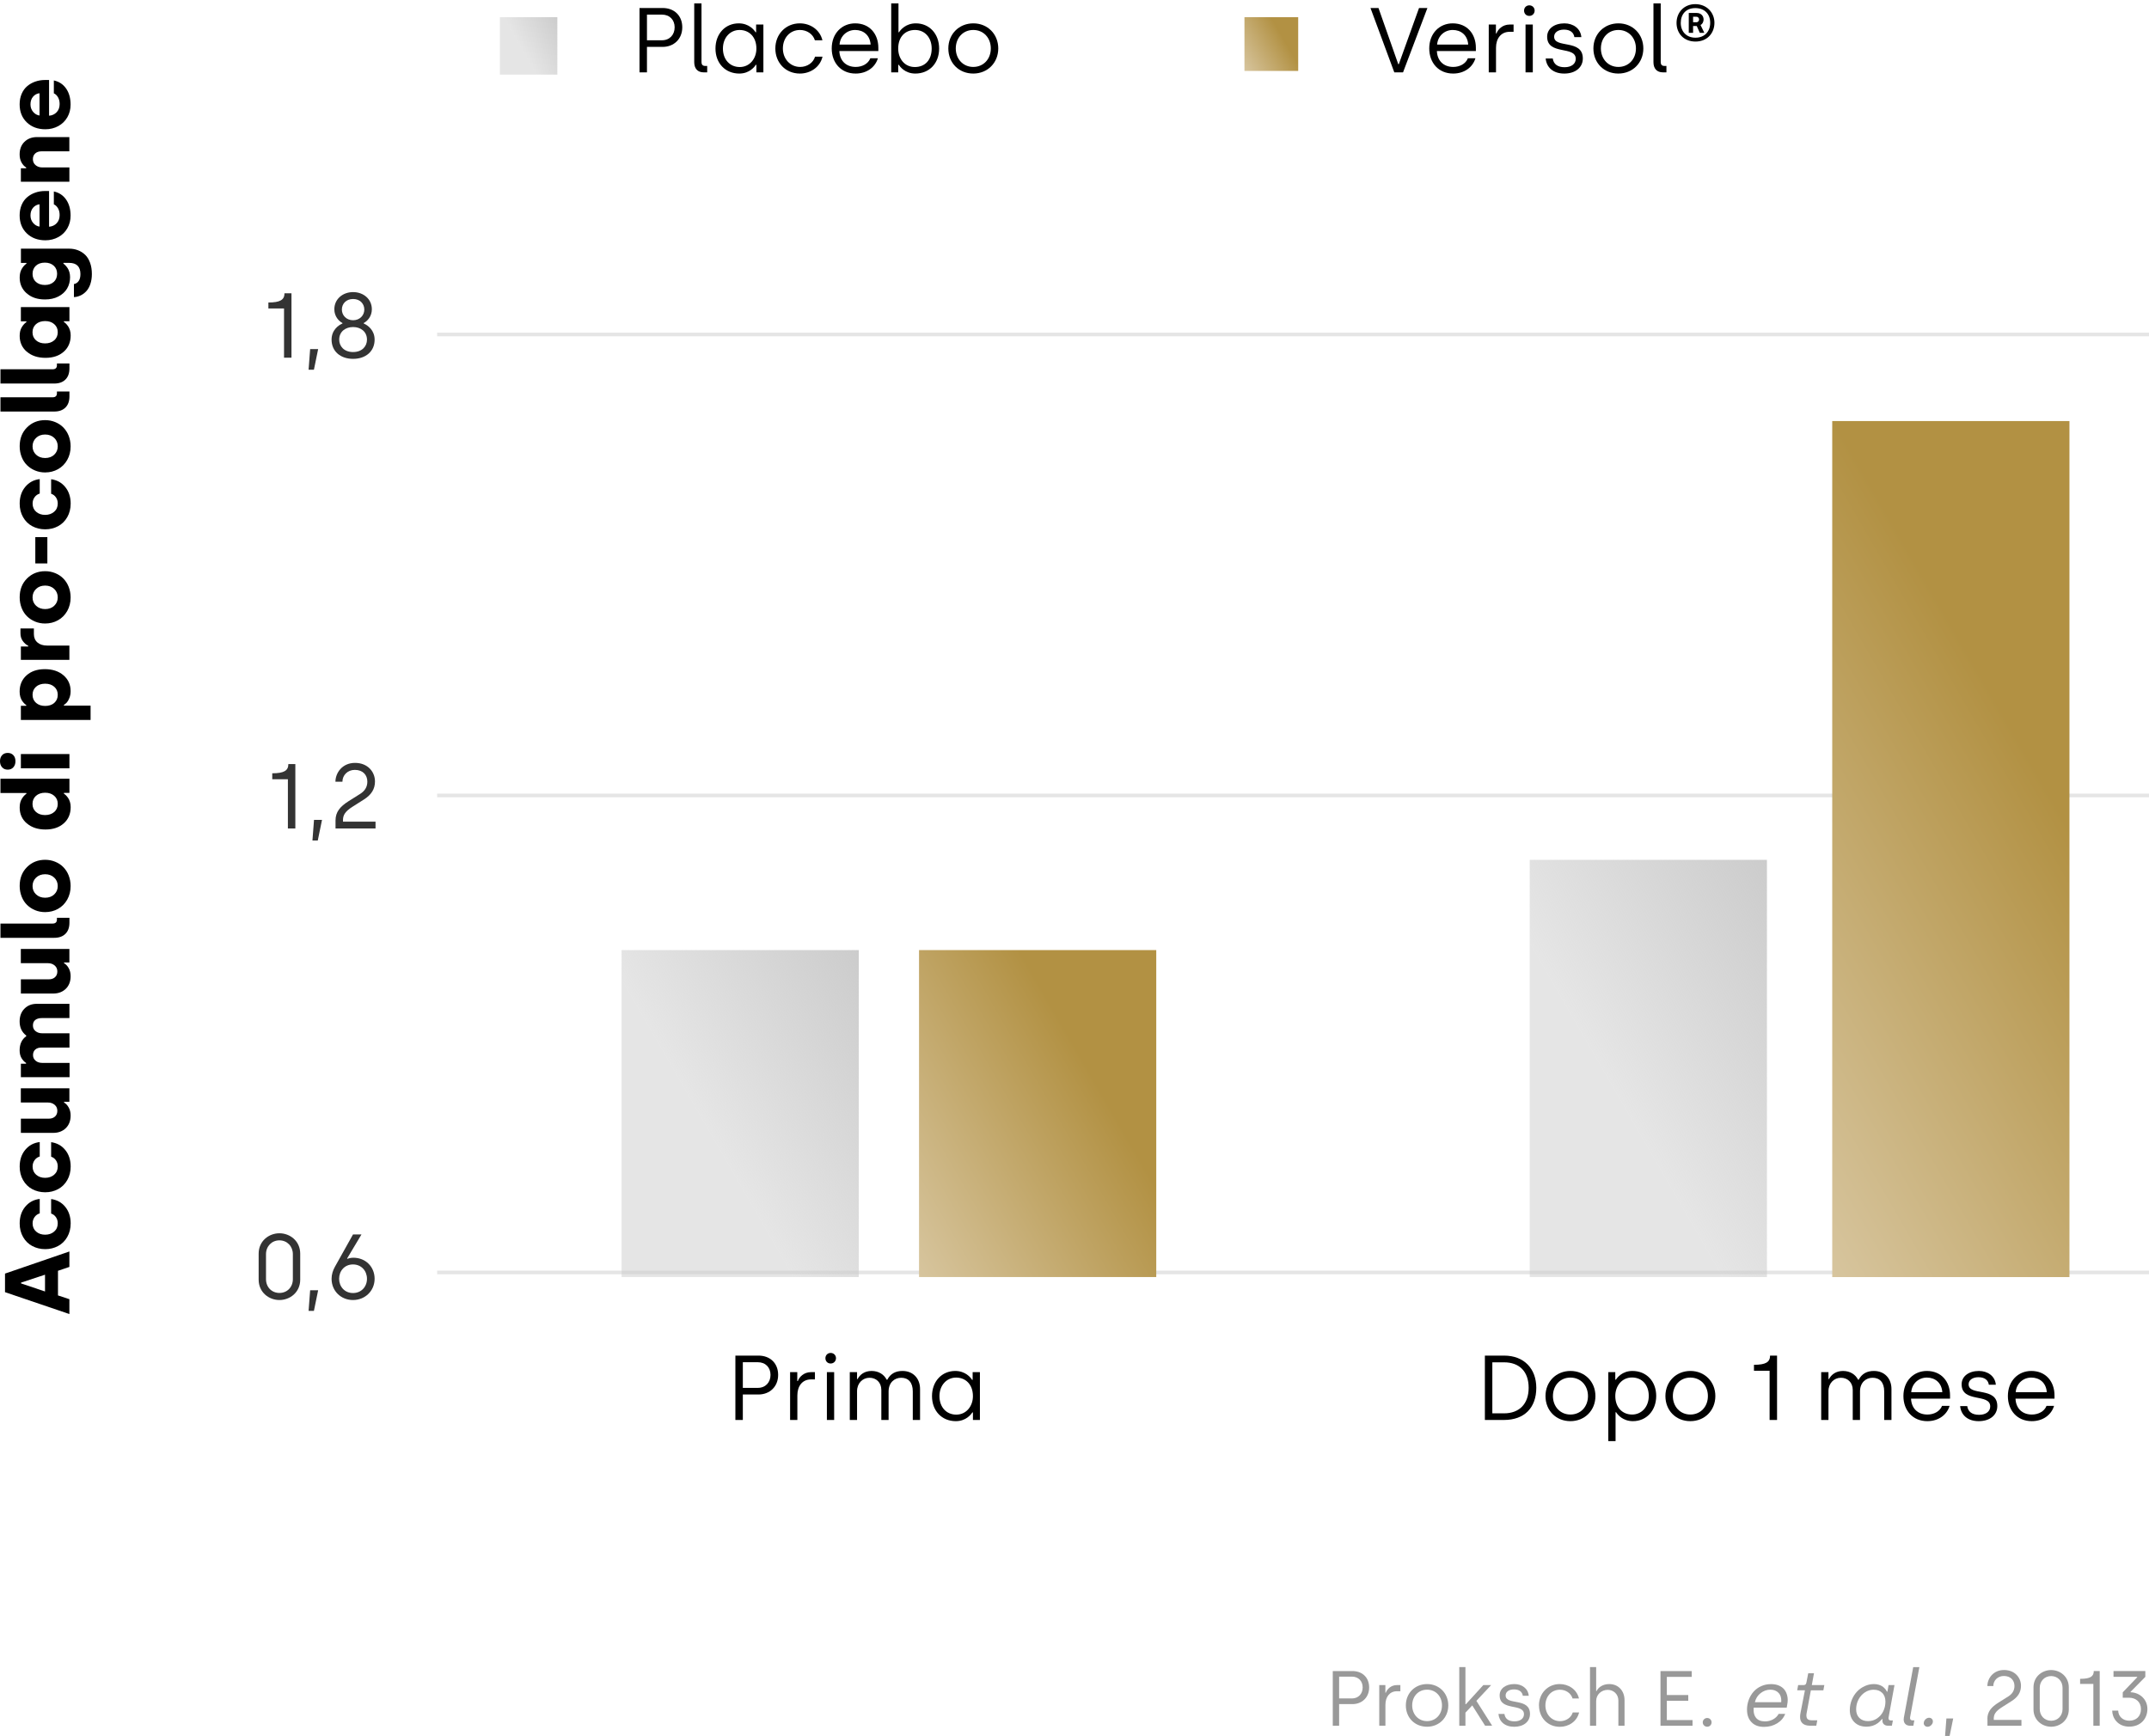 <?xml version="1.0" encoding="UTF-8"?>
<svg xmlns="http://www.w3.org/2000/svg" xmlns:xlink="http://www.w3.org/1999/xlink" id="Livello_2" data-name="Livello 2" viewBox="0 0 467.36 377.62">
  <defs>
    <style>
      .cls-1 {
        fill: url(#Sfumatura_senza_nome_9);
        filter: url(#drop-shadow-2);
      }

      .cls-2 {
        fill: url(#Sfumatura_senza_nome_22-2);
        filter: url(#drop-shadow-3);
      }

      .cls-3 {
        fill: url(#Sfumatura_senza_nome_22-3);
        filter: url(#drop-shadow-5);
      }

      .cls-4 {
        fill: url(#Sfumatura_senza_nome_9-2);
        filter: url(#drop-shadow-4);
      }

      .cls-5 {
        fill: url(#Sfumatura_senza_nome_9-3);
        filter: url(#drop-shadow-6);
      }

      .cls-6 {
        fill: url(#Sfumatura_senza_nome_22);
        filter: url(#drop-shadow-1);
      }

      .cls-7 {
        opacity: .8;
      }

      .cls-8 {
        fill: none;
        stroke: #e5e5e5;
        stroke-miterlimit: 10;
        stroke-width: .79px;
      }

      .cls-9 {
        fill: #999;
      }
    </style>
    <linearGradient id="Sfumatura_senza_nome_22" data-name="Sfumatura senza nome 22" x1="119.23" y1="261.29" x2="188.72" y2="221.17" gradientUnits="userSpaceOnUse">
      <stop offset=".4" stop-color="#ccc" stop-opacity=".5"></stop>
      <stop offset="1" stop-color="#ccc"></stop>
    </linearGradient>
    <filter id="drop-shadow-1" x="128.18" y="200" width="65" height="84" filterUnits="userSpaceOnUse">
      <feOffset dx="7" dy="1"></feOffset>
      <feGaussianBlur result="blur" stdDeviation="2"></feGaussianBlur>
      <feFlood flood-color="#000" flood-opacity=".3"></feFlood>
      <feComposite in2="blur" operator="in"></feComposite>
      <feComposite in="SourceGraphic"></feComposite>
    </filter>
    <linearGradient id="Sfumatura_senza_nome_9" data-name="Sfumatura senza nome 9" x1="183.92" y1="261.29" x2="253.41" y2="221.17" gradientUnits="userSpaceOnUse">
      <stop offset="0" stop-color="#d7c59e"></stop>
      <stop offset=".68" stop-color="#b29143"></stop>
    </linearGradient>
    <filter id="drop-shadow-2" x="192.87" y="200" width="65.31" height="84" filterUnits="userSpaceOnUse">
      <feOffset dx="7" dy="1"></feOffset>
      <feGaussianBlur result="blur-2" stdDeviation="2"></feGaussianBlur>
      <feFlood flood-color="#000" flood-opacity=".3"></feFlood>
      <feComposite in2="blur-2" operator="in"></feComposite>
      <feComposite in="SourceGraphic"></feComposite>
    </filter>
    <linearGradient id="Sfumatura_senza_nome_22-2" data-name="Sfumatura senza nome 22" x1="312.48" y1="253.93" x2="390.47" y2="208.9" xlink:href="#Sfumatura_senza_nome_22"></linearGradient>
    <filter id="drop-shadow-3" x="325.68" y="181" width="65.5" height="103" filterUnits="userSpaceOnUse">
      <feOffset dx="7" dy="1"></feOffset>
      <feGaussianBlur result="blur-3" stdDeviation="2"></feGaussianBlur>
      <feFlood flood-color="#000" flood-opacity=".3"></feFlood>
      <feComposite in2="blur-3" operator="in"></feComposite>
      <feComposite in="SourceGraphic"></feComposite>
    </filter>
    <linearGradient id="Sfumatura_senza_nome_9-2" data-name="Sfumatura senza nome 9" x1="357.61" y1="218.14" x2="476.93" y2="149.24" xlink:href="#Sfumatura_senza_nome_9"></linearGradient>
    <filter id="drop-shadow-4" x="391.47" y="85" width="64.71" height="199" filterUnits="userSpaceOnUse">
      <feOffset dx="7" dy="1"></feOffset>
      <feGaussianBlur result="blur-4" stdDeviation="2"></feGaussianBlur>
      <feFlood flood-color="#000" flood-opacity=".3"></feFlood>
      <feComposite in2="blur-4" operator="in"></feComposite>
      <feComposite in="SourceGraphic"></feComposite>
    </filter>
    <linearGradient id="Sfumatura_senza_nome_22-3" data-name="Sfumatura senza nome 22" x1="104.58" y1="13.25" x2="119.35" y2="4.72" xlink:href="#Sfumatura_senza_nome_22"></linearGradient>
    <filter id="drop-shadow-5" x="105.18" y="0" width="20" height="20" filterUnits="userSpaceOnUse">
      <feOffset dx="3" dy="1"></feOffset>
      <feGaussianBlur result="blur-5" stdDeviation="1"></feGaussianBlur>
      <feFlood flood-color="#000" flood-opacity=".3"></feFlood>
      <feComposite in2="blur-5" operator="in"></feComposite>
      <feComposite in="SourceGraphic"></feComposite>
    </filter>
    <linearGradient id="Sfumatura_senza_nome_9-3" data-name="Sfumatura senza nome 9" x1="266.57" y1="12.58" x2="280.4" y2="4.59" xlink:href="#Sfumatura_senza_nome_9"></linearGradient>
    <filter id="drop-shadow-6" x="267.18" y="0" width="19" height="19" filterUnits="userSpaceOnUse">
      <feOffset dx="3" dy="1"></feOffset>
      <feGaussianBlur result="blur-6" stdDeviation="1"></feGaussianBlur>
      <feFlood flood-color="#000" flood-opacity=".3"></feFlood>
      <feComposite in2="blur-6" operator="in"></feComposite>
      <feComposite in="SourceGraphic"></feComposite>
    </filter>
  </defs>
  <g id="Livello_2-2" data-name="Livello 2">
    <g>
      <path d="M1.09,281.08v-4.04l14-4.81v3.36l-2.48.84v5.36l2.48.82v3.23l-14-4.76ZM9.79,277.28l-5.21,1.72v.18l5.21,1.75v-3.64Z"></path>
      <path d="M7.01,271.04c-.84-.45-1.5-1.1-1.99-1.96s-.74-1.83-.74-2.94c0-1.46.4-2.68,1.21-3.65s1.85-1.54,3.15-1.69v3.14c-.46.14-.84.41-1.12.8s-.43.85-.43,1.38c0,.74.26,1.34.78,1.79s1.17.67,1.95.67,1.44-.23,1.96-.68.78-1.05.78-1.8c0-.51-.13-.95-.4-1.34s-.62-.64-1.04-.78v-3.16c1.26.18,2.29.74,3.07,1.7s1.18,2.16,1.18,3.6c0,1.11-.25,2.09-.74,2.95s-1.16,1.52-2,1.97-1.77.68-2.8.68-1.97-.23-2.81-.68Z"></path>
      <path d="M7.01,258.67c-.84-.45-1.5-1.1-1.99-1.96s-.74-1.83-.74-2.94c0-1.46.4-2.68,1.21-3.65s1.85-1.54,3.15-1.69v3.14c-.46.14-.84.41-1.12.8s-.43.85-.43,1.38c0,.74.26,1.34.78,1.79s1.17.67,1.95.67,1.44-.23,1.96-.68.78-1.05.78-1.8c0-.51-.13-.95-.4-1.34s-.62-.64-1.04-.78v-3.16c1.26.18,2.29.74,3.07,1.7s1.18,2.16,1.18,3.6c0,1.11-.25,2.09-.74,2.95s-1.16,1.52-2,1.97-1.77.68-2.8.68-1.97-.23-2.81-.68Z"></path>
      <path d="M4.54,246.44v-3.1h6.07c.56,0,1.01-.15,1.35-.46s.51-.72.51-1.25-.19-.97-.58-1.3-.87-.5-1.44-.5h-5.92v-3.1h10.56v2.94h-1.16v.16c.39.22.73.58,1.01,1.08s.42,1.08.42,1.74c0,1.15-.35,2.07-1.05,2.75s-1.61,1.03-2.72,1.03h-7.04Z"></path>
      <path d="M4.54,234.31v-2.92h1.13v-.17c-.4-.25-.73-.61-1-1.07s-.4-1.03-.4-1.68c0-1.36.48-2.38,1.44-3.07v-.14c-.96-.73-1.44-1.75-1.44-3.06,0-1.15.34-2.07,1.04-2.78s1.58-1.06,2.69-1.06h7.1v3.1h-6.02c-.6,0-1.07.14-1.41.41s-.51.67-.51,1.2.19.92.57,1.23.86.47,1.46.47h5.92v3.1h-6.1c-.55,0-1,.14-1.33.43s-.5.69-.5,1.21.19.91.57,1.23.86.47,1.44.47h5.94v3.11H4.54Z"></path>
      <path d="M4.54,216.13v-3.1h6.07c.56,0,1.01-.15,1.35-.46s.51-.72.51-1.25-.19-.97-.58-1.3-.87-.5-1.44-.5h-5.92v-3.1h10.56v2.94h-1.16v.16c.39.22.73.58,1.01,1.08s.42,1.08.42,1.74c0,1.15-.35,2.07-1.05,2.75s-1.61,1.03-2.72,1.03h-7.04Z"></path>
      <path d="M.1,204.01v-3.11h11.32c.64,0,.96-.29.96-.88v-.38h2.72v1.06c0,1.05-.29,1.86-.88,2.44s-1.4.86-2.44.86H.1Z"></path>
      <path d="M7.64,197.99c-.68-.28-1.26-.66-1.76-1.15s-.89-1.09-1.17-1.8-.43-1.49-.43-2.33c0-1.67.53-3.03,1.59-4.09s2.38-1.59,3.95-1.59c.77,0,1.5.14,2.18.42s1.27.66,1.76,1.16.89,1.1,1.17,1.81.43,1.49.43,2.32c0,1.1-.25,2.08-.74,2.95s-1.16,1.54-2,2.01-1.78.71-2.81.71c-.77,0-1.5-.14-2.18-.42ZM11.79,194.56c.51-.48.77-1.09.77-1.82s-.26-1.36-.77-1.84-1.17-.73-1.97-.73-1.46.24-1.97.73-.77,1.1-.77,1.84.26,1.34.77,1.82,1.17.72,1.97.72,1.47-.24,1.98-.72Z"></path>
      <path d="M5.83,179.11c-1.04-.89-1.55-2.04-1.55-3.46,0-.74.15-1.36.45-1.86s.64-.88,1.01-1.12v-.17H.1v-3.1h15v3.08h-1.2v.17c.15.09.3.21.44.35s.3.33.46.56.3.52.41.87.16.73.16,1.14c0,1.46-.5,2.64-1.5,3.53s-2.33,1.34-3.98,1.34-3.01-.44-4.04-1.33ZM11.8,176.63c.5-.45.76-1.04.76-1.77s-.26-1.31-.78-1.76-1.17-.66-1.97-.66-1.49.23-1.99.68-.75,1.04-.75,1.76.25,1.3.76,1.75,1.17.67,1.97.67,1.48-.22,1.99-.67Z"></path>
      <path d="M.46,166.91c-.31-.34-.46-.78-.46-1.32s.15-.98.45-1.31.71-.5,1.23-.5.92.17,1.23.5.45.77.45,1.31-.15.98-.46,1.32-.71.51-1.22.51-.92-.17-1.22-.51ZM4.54,167.13v-3.11h10.56v3.11H4.54Z"></path>
      <path d="M4.54,156.6v-3.07h1.17v-.16c-.14-.09-.29-.21-.43-.35s-.3-.33-.46-.56-.29-.52-.4-.88-.15-.74-.15-1.15c0-1.45.5-2.62,1.5-3.52s2.33-1.35,3.98-1.35,3.01.44,4.05,1.33,1.56,2.04,1.56,3.46c0,.53-.09,1.02-.26,1.46s-.36.77-.56.99-.42.4-.64.54v.16h5.8v3.11H4.54ZM11.81,152.89c.5-.45.75-1.03.75-1.75s-.25-1.3-.76-1.75-1.17-.67-1.98-.67-1.49.22-1.99.67-.75,1.03-.75,1.75.26,1.32.77,1.76,1.17.66,1.97.66,1.5-.22,2-.67Z"></path>
      <path d="M4.54,143.55v-2.92h1.59v-.17c-.45-.21-.84-.55-1.18-1.03s-.5-1.04-.5-1.69v-1.03h2.92v1.22c0,.77.26,1.38.78,1.83s1.23.67,2.14.67h4.8v3.11H4.54Z"></path>
      <path d="M7.64,135.21c-.68-.28-1.26-.66-1.76-1.15s-.89-1.09-1.17-1.8-.43-1.49-.43-2.33c0-1.67.53-3.03,1.59-4.09s2.38-1.59,3.95-1.59c.77,0,1.5.14,2.18.42s1.27.66,1.76,1.16.89,1.1,1.17,1.81.43,1.49.43,2.32c0,1.1-.25,2.08-.74,2.95s-1.16,1.54-2,2.01-1.78.71-2.81.71c-.77,0-1.5-.14-2.18-.42ZM11.79,131.77c.51-.48.77-1.09.77-1.82s-.26-1.36-.77-1.84-1.17-.73-1.97-.73-1.46.24-1.97.73-.77,1.1-.77,1.84.26,1.34.77,1.82,1.17.72,1.97.72,1.47-.24,1.98-.72Z"></path>
      <path d="M7.68,122.56v-5.72h2.62v5.72h-2.62Z"></path>
      <path d="M7.01,114.46c-.84-.45-1.5-1.1-1.99-1.96s-.74-1.83-.74-2.94c0-1.46.4-2.68,1.21-3.65s1.85-1.54,3.15-1.69v3.14c-.46.14-.84.41-1.12.8s-.43.85-.43,1.38c0,.74.26,1.34.78,1.79s1.17.67,1.95.67,1.44-.23,1.96-.68.78-1.05.78-1.8c0-.51-.13-.95-.4-1.34s-.62-.64-1.04-.78v-3.16c1.26.18,2.29.74,3.07,1.7s1.18,2.16,1.18,3.6c0,1.11-.25,2.09-.74,2.95s-1.16,1.52-2,1.97-1.77.68-2.8.68-1.97-.23-2.81-.68Z"></path>
      <path d="M7.64,102.35c-.68-.28-1.26-.66-1.76-1.15s-.89-1.09-1.17-1.8-.43-1.49-.43-2.33c0-1.67.53-3.03,1.59-4.09s2.38-1.59,3.95-1.59c.77,0,1.5.14,2.18.42s1.27.66,1.76,1.16.89,1.1,1.17,1.81.43,1.49.43,2.32c0,1.1-.25,2.08-.74,2.95s-1.16,1.54-2,2.01-1.78.71-2.81.71c-.77,0-1.5-.14-2.18-.42ZM11.79,98.91c.51-.48.77-1.09.77-1.82s-.26-1.36-.77-1.84-1.17-.73-1.97-.73-1.46.24-1.97.73-.77,1.1-.77,1.84.26,1.34.77,1.82,1.17.72,1.97.72,1.47-.24,1.98-.72Z"></path>
      <path d="M.1,89.53v-3.11h11.32c.64,0,.96-.29.96-.88v-.38h2.72v1.06c0,1.05-.29,1.86-.88,2.44s-1.4.86-2.44.86H.1Z"></path>
      <path d="M.1,83.44v-3.11h11.32c.64,0,.96-.29.96-.88v-.38h2.72v1.06c0,1.05-.29,1.86-.88,2.44s-1.4.86-2.44.86H.1Z"></path>
      <path d="M5.83,76.51c-1.04-.89-1.55-2.04-1.55-3.46,0-.74.15-1.36.45-1.86s.64-.88,1.01-1.12v-.17h-1.2v-3.1h10.56v3.08h-1.2v.17c.15.09.3.21.44.35s.3.33.46.56.3.52.41.87.16.73.16,1.14c0,1.46-.5,2.64-1.5,3.53s-2.33,1.34-3.98,1.34-3.01-.44-4.04-1.33ZM11.8,74.03c.5-.45.76-1.04.76-1.77s-.26-1.31-.78-1.76-1.17-.66-1.97-.66-1.49.23-1.99.68-.75,1.04-.75,1.76.25,1.3.76,1.75,1.17.67,1.97.67,1.48-.22,1.99-.67Z"></path>
      <path d="M5.77,63.78c-1-.9-1.49-2.03-1.49-3.41,0-.76.16-1.4.47-1.91s.64-.88,1-1.1v-.17h-1.2v-3.1h10.44c.7,0,1.35.11,1.95.34s1.12.56,1.58,1,.81,1.02,1.07,1.73.39,1.53.39,2.45c0,.79-.11,1.51-.32,2.15s-.51,1.16-.87,1.56-.78.72-1.25.94-.95.35-1.46.37v-2.84c.42-.07.76-.29,1.02-.65s.39-.87.39-1.52c0-1.63-.83-2.44-2.48-2.44h-1.22v.17c.16.11.31.24.45.39s.3.34.46.58.29.53.39.87.15.72.15,1.11c0,.92-.22,1.74-.65,2.47s-1.07,1.3-1.9,1.73-1.8.64-2.91.64c-1.66,0-2.99-.45-3.98-1.35ZM11.7,61.32c.48-.45.72-1.04.72-1.77s-.25-1.32-.74-1.76-1.14-.66-1.92-.66c-.83,0-1.48.23-1.96.68s-.72,1.04-.72,1.76.24,1.31.73,1.75,1.14.67,1.94.67,1.46-.22,1.94-.67Z"></path>
      <path d="M5.83,50.77c-1.04-1-1.56-2.31-1.56-3.92,0-.85.15-1.61.44-2.29s.7-1.24,1.21-1.67,1.09-.76,1.75-.99,1.36-.35,2.1-.35h.9v7.77c.68-.05,1.23-.31,1.66-.77s.64-1.05.64-1.77c0-.58-.12-1.07-.36-1.48s-.54-.69-.9-.85v-2.8c1.12.24,2.01.82,2.66,1.75s.98,2.09.98,3.51c0,1.01-.23,1.92-.7,2.74s-1.12,1.46-1.96,1.92-1.78.7-2.82.7c-1.65,0-3-.5-4.04-1.5ZM8.61,44.44c-.57.06-1.04.31-1.42.75s-.56,1-.56,1.67c0,.64.19,1.18.58,1.64s.85.71,1.39.79v-4.84Z"></path>
      <path d="M4.54,39.52v-2.92h1.15v-.17c-.4-.23-.73-.59-1.01-1.09s-.41-1.08-.41-1.74c0-1.15.35-2.07,1.05-2.75s1.61-1.03,2.72-1.03h7.04v3.1h-6.08c-.55,0-1,.15-1.34.46s-.51.72-.51,1.24.19.97.58,1.3.87.5,1.44.5h5.92v3.11H4.54Z"></path>
      <path d="M5.83,26.62c-1.04-1-1.56-2.31-1.56-3.92,0-.85.15-1.61.44-2.29s.7-1.24,1.21-1.67,1.09-.76,1.75-.99,1.36-.35,2.1-.35h.9v7.77c.68-.05,1.23-.31,1.66-.77s.64-1.05.64-1.77c0-.58-.12-1.07-.36-1.48s-.54-.69-.9-.85v-2.8c1.12.24,2.01.82,2.66,1.75s.98,2.09.98,3.51c0,1.01-.23,1.92-.7,2.74s-1.12,1.46-1.96,1.92-1.78.7-2.82.7c-1.65,0-3-.5-4.04-1.5ZM8.61,20.28c-.57.06-1.04.31-1.42.75s-.56,1-.56,1.67c0,.64.19,1.18.58,1.64s.85.71,1.39.79v-4.84Z"></path>
    </g>
    <g>
      <path class="cls-9" d="M289.85,363.5h4.27c2.16,0,3.64,1.41,3.64,3.57s-1.55,3.62-3.64,3.62h-2.89v4.71h-1.38v-11.9ZM294,369.46c1.43,0,2.35-1.02,2.35-2.4s-.92-2.35-2.35-2.35h-2.77v4.74h2.77Z"></path>
      <path class="cls-9" d="M299.96,366.55h1.33v1.65h.1c.26-.75,1.12-1.65,2.41-1.65h.75v1.34h-.73c-1.62,0-2.52,1.26-2.52,2.94v4.56h-1.34v-8.84Z"></path>
      <path class="cls-9" d="M305.74,370.97c0-2.67,1.99-4.64,4.62-4.64s4.61,1.99,4.61,4.64-1.97,4.64-4.62,4.64-4.61-1.95-4.61-4.64ZM313.6,370.97c0-1.95-1.34-3.42-3.25-3.42s-3.23,1.48-3.23,3.42,1.34,3.42,3.23,3.42,3.25-1.45,3.25-3.42Z"></path>
      <path class="cls-9" d="M322.98,375.39l-2.8-4.42-1.48,1.58v2.84h-1.34v-12.75h1.34v8.07h.1l3.79-4.16h1.7l-3.21,3.43,3.43,5.41h-1.53Z"></path>
      <path class="cls-9" d="M325.87,372.83h1.31c.15,1.05.9,1.61,2.19,1.61s2.06-.65,2.06-1.55c0-2.48-5.29-.59-5.29-4.1,0-1.5,1.34-2.46,3.2-2.46,1.63,0,2.99.95,3.13,2.55h-1.29c-.12-.83-.75-1.39-1.92-1.39-1.1,0-1.82.54-1.82,1.31,0,2.24,5.3.37,5.3,4.03,0,1.67-1.38,2.79-3.43,2.79s-3.28-1.14-3.43-2.79Z"></path>
      <path class="cls-9" d="M334.69,370.97c0-2.62,1.92-4.64,4.52-4.64,1.92,0,3.71,1.16,4.18,3.13h-1.39c-.36-1.16-1.48-1.9-2.75-1.9-1.89,0-3.16,1.5-3.16,3.42s1.34,3.42,3.2,3.42c1.27,0,2.41-.75,2.75-1.9h1.38c-.46,1.97-2.26,3.13-4.18,3.13-2.67,0-4.54-2.02-4.54-4.64Z"></path>
      <path class="cls-9" d="M345.79,362.64h1.34v5.2h.1c.37-.8,1.36-1.51,2.74-1.51,2.06,0,3.33,1.55,3.33,3.5v5.56h-1.34v-5.47c0-1.41-1.07-2.33-2.31-2.33-1.36,0-2.52,1-2.52,2.43v5.37h-1.34v-12.75Z"></path>
      <path class="cls-9" d="M361.13,363.5h6.78v1.26h-5.41v3.96h4.66v1.24h-4.66v4.2h5.59v1.24h-6.97v-11.9Z"></path>
      <path class="cls-9" d="M370.31,374.66c0-.53.44-.95.97-.95s.95.42.95.95-.42.95-.95.95-.97-.42-.97-.95Z"></path>
      <path class="cls-9" d="M379.93,371.93c0-.76.13-1.48.38-2.16.25-.68.61-1.28,1.06-1.79.45-.51,1-.91,1.66-1.2.66-.3,1.37-.44,2.13-.44.67,0,1.26.11,1.77.34.51.23.91.54,1.2.94.29.4.49.88.59,1.43.04.24.07.49.07.75,0,.34-.04.69-.12,1.06l-.1.6h-7.18c-.02.18-.02.35-.02.51,0,.68.17,1.24.51,1.68.42.53,1.08.8,1.98.8.6,0,1.18-.14,1.72-.43.54-.29.96-.69,1.24-1.21h1.42c-.32.85-.89,1.53-1.73,2.05-.84.52-1.8.78-2.88.78-1.17,0-2.08-.34-2.72-1.02-.65-.68-.97-1.57-.97-2.67ZM381.64,370.27h5.73c.01-.11.02-.22.02-.33,0-.71-.19-1.26-.57-1.67-.44-.48-1.04-.72-1.8-.72s-1.47.25-2.11.74c-.64.49-1.06,1.15-1.26,1.98Z"></path>
      <path class="cls-9" d="M390.85,367.69l.21-1.14h1.19c.34,0,.54-.18.6-.54l.4-2.03h1.25l-.47,2.57h2.72l-.21,1.14h-2.72l-.93,5.03c-.03.17-.05.33-.04.47,0,.26.06.47.16.64.17.25.5.38.99.38h1.22l-.22,1.18h-1.34c-.82,0-1.42-.22-1.79-.67-.27-.31-.4-.73-.39-1.26,0-.23.02-.49.07-.76l.98-5.02h-1.67Z"></path>
      <path class="cls-9" d="M402.29,372c0-.77.14-1.5.42-2.2.28-.7.66-1.3,1.13-1.81.47-.51,1.04-.91,1.68-1.21.65-.3,1.32-.45,2.02-.45.35,0,.67.04.98.13s.55.19.75.31c.2.12.38.27.54.43s.28.31.36.43c.08.12.14.24.19.35h.11l.25-1.43h1.29l-1.28,7.01c-.01.07-.02.13-.02.19,0,.13.03.24.09.32.09.12.23.18.43.18h.43l-.22,1.14h-.81c-.45,0-.79-.13-1-.39-.17-.2-.25-.44-.25-.72,0-.08,0-.16.02-.24l.02-.1h-.12c-.32.37-.61.66-.88.86-.73.54-1.56.8-2.5.8-1.11,0-1.99-.33-2.65-1-.66-.66-.98-1.54-.98-2.63ZM403.67,371.81c0,.79.23,1.42.69,1.88s1.09.7,1.89.7c.73,0,1.38-.19,1.96-.58s1.03-.9,1.35-1.55c.32-.65.48-1.36.48-2.13s-.24-1.44-.71-1.89c-.47-.46-1.09-.68-1.86-.68-.68,0-1.31.19-1.9.58-.58.38-1.05.9-1.39,1.56-.34.65-.51,1.36-.51,2.12Z"></path>
      <path class="cls-9" d="M414.07,373.51l2.01-10.86h1.34l-2.01,10.86c-.01.07-.02.13-.02.19,0,.13.03.24.09.33.09.12.24.19.44.19h.41l-.22,1.18h-.65c-.55,0-.94-.17-1.19-.5-.17-.23-.26-.51-.26-.87,0-.16.02-.34.05-.52Z"></path>
      <path class="cls-9" d="M418.38,374.81c0-.29.12-.56.36-.8.24-.24.51-.35.81-.35.24,0,.43.08.58.23s.23.34.23.57c0,.3-.12.56-.36.8s-.51.36-.8.36c-.24,0-.43-.08-.59-.23-.16-.16-.24-.35-.24-.58Z"></path>
      <path class="cls-9" d="M423.3,373.81h1.48l-.78,3.81h-.99l.29-3.81Z"></path>
      <path class="cls-9" d="M432.21,373.92c0-1.58.85-2.57,2.4-3.55l2.16-1.36c.78-.49,1.33-1.21,1.33-2.26,0-1.24-.83-2.18-2.31-2.18-1.34,0-2.29.99-2.29,2.19h-1.29c0-1.63,1.26-3.49,3.62-3.49s3.69,1.67,3.69,3.43c0,1.38-.65,2.45-2.04,3.33l-2.09,1.33c-1.39.88-1.79,1.56-1.79,2.5v.27h6.02v1.26h-7.39v-1.48Z"></path>
      <path class="cls-9" d="M442.24,371.84v-4.79c0-2.36,1.9-3.77,3.84-3.77s3.84,1.41,3.84,3.77v4.79c0,2.36-1.9,3.77-3.84,3.77s-3.84-1.41-3.84-3.77ZM448.56,371.76v-4.62c0-1.45-1.05-2.55-2.48-2.55s-2.48,1.1-2.48,2.55v4.62c0,1.46,1.04,2.55,2.48,2.55s2.48-1.09,2.48-2.55Z"></path>
      <path class="cls-9" d="M455.27,366.3h-2.89v-1.11c2.18,0,2.97-.49,2.97-1.7h1.29v11.9h-1.38v-9.09Z"></path>
      <path class="cls-9" d="M459.37,372.11h1.29c.03,1.24,1,2.19,2.4,2.19,1.51,0,2.55-.95,2.55-2.52s-1.12-2.48-2.58-2.48h-1.38v-1.17l3.14-3.28v-.1h-5.15v-1.26h6.92v1.27l-3.2,3.25v.1c2.02.07,3.65,1.56,3.65,3.64s-1.43,3.84-3.96,3.84-3.69-1.94-3.69-3.48Z"></path>
    </g>
    <line class="cls-8" x1="95.07" y1="276.79" x2="467.36" y2="276.79"></line>
    <line class="cls-8" x1="95.07" y1="173.03" x2="467.36" y2="173.03"></line>
    <line class="cls-8" x1="95.07" y1="72.76" x2="467.36" y2="72.76"></line>
    <g class="cls-7">
      <path d="M56.25,278.35v-5.64c0-2.78,2.24-4.44,4.52-4.44s4.52,1.66,4.52,4.44v5.64c0,2.78-2.24,4.44-4.52,4.44s-4.52-1.66-4.52-4.44ZM63.69,278.25v-5.44c0-1.7-1.24-3-2.92-3s-2.92,1.3-2.92,3v5.44c0,1.72,1.22,3,2.92,3s2.92-1.28,2.92-3Z"></path>
      <path d="M67.45,280.67h1.74l-.92,4.48h-1.16l.34-4.48Z"></path>
      <path d="M72.11,278.17c0-.96.3-1.84.72-2.6l3.94-7.04h1.84l-3.12,5.22.08.08c.32-.14.84-.24,1.28-.24,2.66,0,4.62,1.96,4.62,4.58s-2.06,4.62-4.7,4.62-4.66-1.98-4.66-4.62ZM79.81,278.17c0-1.7-1.2-3.12-3.04-3.12s-3.02,1.42-3.02,3.12,1.2,3.1,3.02,3.1,3.04-1.38,3.04-3.1Z"></path>
    </g>
    <g class="cls-7">
      <path d="M62.61,169.51h-3.4v-1.3c2.56,0,3.5-.58,3.5-2h1.52v14h-1.62v-10.7Z"></path>
      <path d="M68.29,178.35h1.74l-.92,4.48h-1.16l.34-4.48Z"></path>
      <path d="M72.97,178.47c0-1.86,1-3.02,2.82-4.18l2.54-1.6c.92-.58,1.56-1.42,1.56-2.66,0-1.46-.98-2.56-2.72-2.56-1.58,0-2.7,1.16-2.7,2.58h-1.52c0-1.92,1.48-4.1,4.26-4.1s4.34,1.96,4.34,4.04c0,1.62-.76,2.88-2.4,3.92l-2.46,1.56c-1.64,1.04-2.1,1.84-2.1,2.94v.32h7.08v1.48h-8.7v-1.74Z"></path>
    </g>
    <g class="cls-7">
      <path d="M61.77,67.1h-3.4v-1.3c2.56,0,3.5-.58,3.5-2h1.52v14h-1.62v-10.7Z"></path>
      <path d="M67.45,75.94h1.74l-.92,4.48h-1.16l.34-4.48Z"></path>
      <path d="M72.11,73.88c0-2.06,1.48-3.14,2.36-3.5v-.12c-.74-.38-1.76-1.4-1.76-2.98,0-2.24,1.84-3.74,4.08-3.74s4.08,1.5,4.08,3.74c0,1.58-1.02,2.6-1.76,2.98v.12c.88.36,2.36,1.44,2.36,3.5,0,2.54-1.92,4.18-4.68,4.18s-4.68-1.64-4.68-4.18ZM79.81,73.88c0-1.76-1.38-2.74-3.02-2.74s-3.02.98-3.02,2.74c0,1.46,1.08,2.7,3.02,2.7s3.02-1.24,3.02-2.7ZM79.23,67.34c0-1.26-.92-2.3-2.44-2.3s-2.44,1.04-2.44,2.3.98,2.32,2.44,2.32,2.44-1.06,2.44-2.32Z"></path>
    </g>
    <g>
      <path d="M159.93,294.88h5.02c2.54,0,4.28,1.66,4.28,4.2s-1.82,4.26-4.28,4.26h-3.4v5.54h-1.62v-14ZM164.81,301.9c1.68,0,2.76-1.2,2.76-2.82s-1.08-2.76-2.76-2.76h-3.26v5.58h3.26Z"></path>
      <path d="M171.83,298.48h1.56v1.94h.12c.3-.88,1.32-1.94,2.84-1.94h.88v1.58h-.86c-1.9,0-2.96,1.48-2.96,3.46v5.36h-1.58v-10.4Z"></path>
      <path d="M179.51,295.44c0-.64.48-1.14,1.14-1.14s1.16.5,1.16,1.14-.48,1.16-1.16,1.16-1.14-.5-1.14-1.16ZM179.83,298.48h1.58v10.4h-1.58v-10.4Z"></path>
      <path d="M184.81,298.48h1.58v1.5h.12c.5-.96,1.5-1.76,3.04-1.76s2.7.76,3.28,1.9h.14c.7-1.34,1.84-1.9,3.3-1.9,2.32,0,3.82,1.64,3.82,3.92v6.74h-1.58v-6.22c0-1.96-.98-2.96-2.52-2.96-1.46,0-2.74,1.04-2.74,2.98v6.2h-1.58v-6.52c0-1.66-1.12-2.66-2.58-2.66s-2.7,1.16-2.7,2.92v6.26h-1.58v-10.4Z"></path>
      <path d="M202.69,303.7c0-3.2,2.12-5.48,5.06-5.48,2.18,0,3.34,1.4,3.66,1.94h.12v-1.68h1.58v10.4h-1.52v-1.64h-.12c-.26.38-1.34,1.9-3.6,1.9-3.06,0-5.18-2.26-5.18-5.44ZM211.59,303.7c0-2.56-1.6-4.04-3.66-4.04s-3.62,1.68-3.62,4.04,1.48,4.02,3.66,4.02,3.62-1.84,3.62-4.02Z"></path>
    </g>
    <g>
      <path d="M322.93,294.88h4.16c4.44,0,7.02,2.92,7.02,7,0,4.34-2.58,7-7.02,7h-4.16v-14ZM327.09,307.44c3.32,0,5.36-2.04,5.36-5.56s-2-5.54-5.36-5.54h-2.54v11.1h2.54Z"></path>
      <path d="M336.11,303.68c0-3.14,2.34-5.46,5.44-5.46s5.42,2.34,5.42,5.46-2.32,5.46-5.44,5.46-5.42-2.3-5.42-5.46ZM345.35,303.68c0-2.3-1.58-4.02-3.82-4.02s-3.8,1.74-3.8,4.02,1.58,4.02,3.8,4.02,3.82-1.7,3.82-4.02Z"></path>
      <path d="M349.77,298.48h1.52v1.64h.12c.26-.38,1.34-1.9,3.6-1.9,3.06,0,5.18,2.26,5.18,5.44s-2.12,5.48-5.06,5.48c-2.18,0-3.34-1.4-3.66-1.94h-.12v6.28h-1.58v-15ZM358.57,303.66c0-2.44-1.48-4.02-3.66-4.02s-3.62,1.84-3.62,4.02c0,2.56,1.6,4.04,3.66,4.04s3.62-1.68,3.62-4.04Z"></path>
      <path d="M362.19,303.68c0-3.14,2.34-5.46,5.44-5.46s5.42,2.34,5.42,5.46-2.32,5.46-5.44,5.46-5.42-2.3-5.42-5.46ZM371.43,303.68c0-2.3-1.58-4.02-3.82-4.02s-3.8,1.74-3.8,4.02,1.58,4.02,3.8,4.02,3.82-1.7,3.82-4.02Z"></path>
      <path d="M384.85,298.18h-3.4v-1.3c2.56,0,3.5-.58,3.5-2h1.52v14h-1.62v-10.7Z"></path>
      <path d="M396.07,298.48h1.58v1.5h.12c.5-.96,1.5-1.76,3.04-1.76s2.7.76,3.28,1.9h.14c.7-1.34,1.84-1.9,3.3-1.9,2.32,0,3.82,1.64,3.82,3.92v6.74h-1.58v-6.22c0-1.96-.98-2.96-2.52-2.96-1.46,0-2.74,1.04-2.74,2.98v6.2h-1.58v-6.52c0-1.66-1.12-2.66-2.58-2.66s-2.7,1.16-2.7,2.92v6.26h-1.58v-10.4Z"></path>
      <path d="M413.95,303.68c0-3.32,2.26-5.46,5.1-5.46,3.16,0,5.04,2.32,5.04,5.32v.7h-8.48c.08,2.08,1.42,3.46,3.56,3.46,1.38,0,2.7-.66,3.18-1.88h1.64c-.58,1.94-2.4,3.32-4.84,3.32-3.18,0-5.2-2.34-5.2-5.46ZM422.41,302.84c-.14-2.08-1.6-3.18-3.36-3.18s-3.24,1.26-3.4,3.18h6.76Z"></path>
      <path d="M426.29,305.86h1.54c.18,1.24,1.06,1.9,2.58,1.9s2.42-.76,2.42-1.82c0-2.92-6.22-.7-6.22-4.82,0-1.76,1.58-2.9,3.76-2.9,1.92,0,3.52,1.12,3.68,3h-1.52c-.14-.98-.88-1.64-2.26-1.64-1.3,0-2.14.64-2.14,1.54,0,2.64,6.24.44,6.24,4.74,0,1.96-1.62,3.28-4.04,3.28s-3.86-1.34-4.04-3.28Z"></path>
      <path d="M436.67,303.68c0-3.32,2.26-5.46,5.1-5.46,3.16,0,5.04,2.32,5.04,5.32v.7h-8.48c.08,2.08,1.42,3.46,3.56,3.46,1.38,0,2.7-.66,3.18-1.88h1.64c-.58,1.94-2.4,3.32-4.84,3.32-3.18,0-5.2-2.34-5.2-5.46ZM445.13,302.84c-.14-2.08-1.6-3.18-3.36-3.18s-3.24,1.26-3.4,3.18h6.76Z"></path>
    </g>
    <rect class="cls-6" x="128.18" y="205.67" width="51.59" height="71.12"></rect>
    <rect class="cls-1" x="192.87" y="205.67" width="51.59" height="71.12"></rect>
    <rect class="cls-2" x="325.68" y="186.04" width="51.59" height="90.75"></rect>
    <rect class="cls-4" x="391.47" y="90.59" width="51.59" height="186.21"></rect>
    <g>
      <g>
        <path d="M139.08,1.74h5.02c2.54,0,4.28,1.66,4.28,4.2s-1.82,4.26-4.28,4.26h-3.4v5.54h-1.62V1.74ZM143.96,8.76c1.68,0,2.76-1.2,2.76-2.82s-1.08-2.76-2.76-2.76h-3.26v5.58h3.26Z"></path>
        <path d="M150.98,13.52V.74h1.58v12.78c0,.52.26.82.76.82h.48v1.4h-.76c-1.3,0-2.06-.8-2.06-2.22Z"></path>
        <path d="M155.6,10.56c0-3.2,2.12-5.48,5.06-5.48,2.18,0,3.34,1.4,3.66,1.94h.12v-1.68h1.58v10.4h-1.52v-1.64h-.12c-.26.38-1.34,1.9-3.6,1.9-3.06,0-5.18-2.26-5.18-5.44ZM164.5,10.56c0-2.56-1.6-4.04-3.66-4.04s-3.62,1.68-3.62,4.04,1.48,4.02,3.66,4.02,3.62-1.84,3.62-4.02Z"></path>
        <path d="M168.62,10.54c0-3.08,2.26-5.46,5.32-5.46,2.26,0,4.36,1.36,4.92,3.68h-1.64c-.42-1.36-1.74-2.24-3.24-2.24-2.22,0-3.72,1.76-3.72,4.02s1.58,4.02,3.76,4.02c1.5,0,2.84-.88,3.24-2.24h1.62c-.54,2.32-2.66,3.68-4.92,3.68-3.14,0-5.34-2.38-5.34-5.46Z"></path>
        <path d="M180.88,10.54c0-3.32,2.26-5.46,5.1-5.46,3.16,0,5.04,2.32,5.04,5.32v.7h-8.48c.08,2.08,1.42,3.46,3.56,3.46,1.38,0,2.7-.66,3.18-1.88h1.64c-.58,1.94-2.4,3.32-4.84,3.32-3.18,0-5.2-2.34-5.2-5.46ZM189.34,9.7c-.14-2.08-1.6-3.18-3.36-3.18s-3.24,1.26-3.4,3.18h6.76Z"></path>
        <path d="M195.46,14.1h-.12v1.64h-1.52V.74h1.58v6.28h.12c.32-.54,1.48-1.94,3.66-1.94,2.94,0,5.06,2.28,5.06,5.48s-2.12,5.44-5.18,5.44c-2.26,0-3.34-1.52-3.6-1.9ZM202.62,10.56c0-2.36-1.48-4.04-3.62-4.04s-3.66,1.48-3.66,4.04c0,2.18,1.36,4.02,3.62,4.02s3.66-1.58,3.66-4.02Z"></path>
        <path d="M206.24,10.54c0-3.14,2.34-5.46,5.44-5.46s5.42,2.34,5.42,5.46-2.32,5.46-5.44,5.46-5.42-2.3-5.42-5.46ZM215.48,10.54c0-2.3-1.58-4.02-3.82-4.02s-3.8,1.74-3.8,4.02,1.58,4.02,3.8,4.02,3.82-1.7,3.82-4.02Z"></path>
      </g>
      <rect class="cls-3" x="105.72" y="2.74" width="12.49" height="12.49"></rect>
    </g>
    <g>
      <g>
        <path d="M298.05,1.74h1.74l4.3,12.22h.12l4.4-12.22h1.82l-5.3,14h-1.9l-5.18-14Z"></path>
        <path d="M310.83,10.54c0-3.32,2.26-5.46,5.1-5.46,3.16,0,5.04,2.32,5.04,5.32v.7h-8.48c.08,2.08,1.42,3.46,3.56,3.46,1.38,0,2.7-.66,3.18-1.88h1.64c-.58,1.94-2.4,3.32-4.84,3.32-3.18,0-5.2-2.34-5.2-5.46ZM319.3,9.7c-.14-2.08-1.6-3.18-3.36-3.18s-3.24,1.26-3.4,3.18h6.76Z"></path>
        <path d="M323.77,5.34h1.56v1.94h.12c.3-.88,1.32-1.94,2.84-1.94h.88v1.58h-.86c-1.9,0-2.96,1.48-2.96,3.46v5.36h-1.58V5.34Z"></path>
        <path d="M331.45,2.3c0-.64.48-1.14,1.14-1.14s1.16.5,1.16,1.14-.48,1.16-1.16,1.16-1.14-.5-1.14-1.16ZM331.77,5.34h1.58v10.4h-1.58V5.34Z"></path>
        <path d="M336.15,12.72h1.54c.18,1.24,1.06,1.9,2.58,1.9s2.42-.76,2.42-1.82c0-2.92-6.22-.7-6.22-4.82,0-1.76,1.58-2.9,3.76-2.9,1.92,0,3.52,1.12,3.68,3h-1.52c-.14-.98-.88-1.64-2.26-1.64-1.3,0-2.14.64-2.14,1.54,0,2.64,6.24.44,6.24,4.74,0,1.96-1.62,3.28-4.04,3.28s-3.86-1.34-4.04-3.28Z"></path>
        <path d="M346.53,10.54c0-3.14,2.34-5.46,5.44-5.46s5.42,2.34,5.42,5.46-2.32,5.46-5.44,5.46-5.42-2.3-5.42-5.46ZM355.78,10.54c0-2.3-1.58-4.02-3.82-4.02s-3.8,1.74-3.8,4.02,1.58,4.02,3.8,4.02,3.82-1.7,3.82-4.02Z"></path>
        <path d="M359.59,13.52V.74h1.58v12.78c0,.52.26.82.76.82h.48v1.4h-.76c-1.3,0-2.06-.8-2.06-2.22Z"></path>
        <path d="M364.61,4.98c0-2.26,1.62-4.08,4.08-4.08s4.16,1.8,4.16,4.06-1.58,4.08-4.12,4.08-4.12-1.78-4.12-4.06ZM371.93,4.96c0-1.88-1.2-3.2-3.24-3.2s-3.16,1.36-3.16,3.22,1.2,3.22,3.2,3.22,3.2-1.36,3.2-3.24ZM367.27,2.82h1.72c.96,0,1.5.66,1.5,1.4,0,.6-.3,1.06-.66,1.22l.82,1.7h-.98l-.66-1.48h-.8v1.48h-.94V2.82ZM368.91,4.84c.4,0,.6-.3.6-.6,0-.32-.22-.6-.6-.6h-.7v1.2h.7Z"></path>
      </g>
      <rect class="cls-5" x="267.64" y="2.74" width="11.69" height="11.69"></rect>
    </g>
  </g>
</svg>
